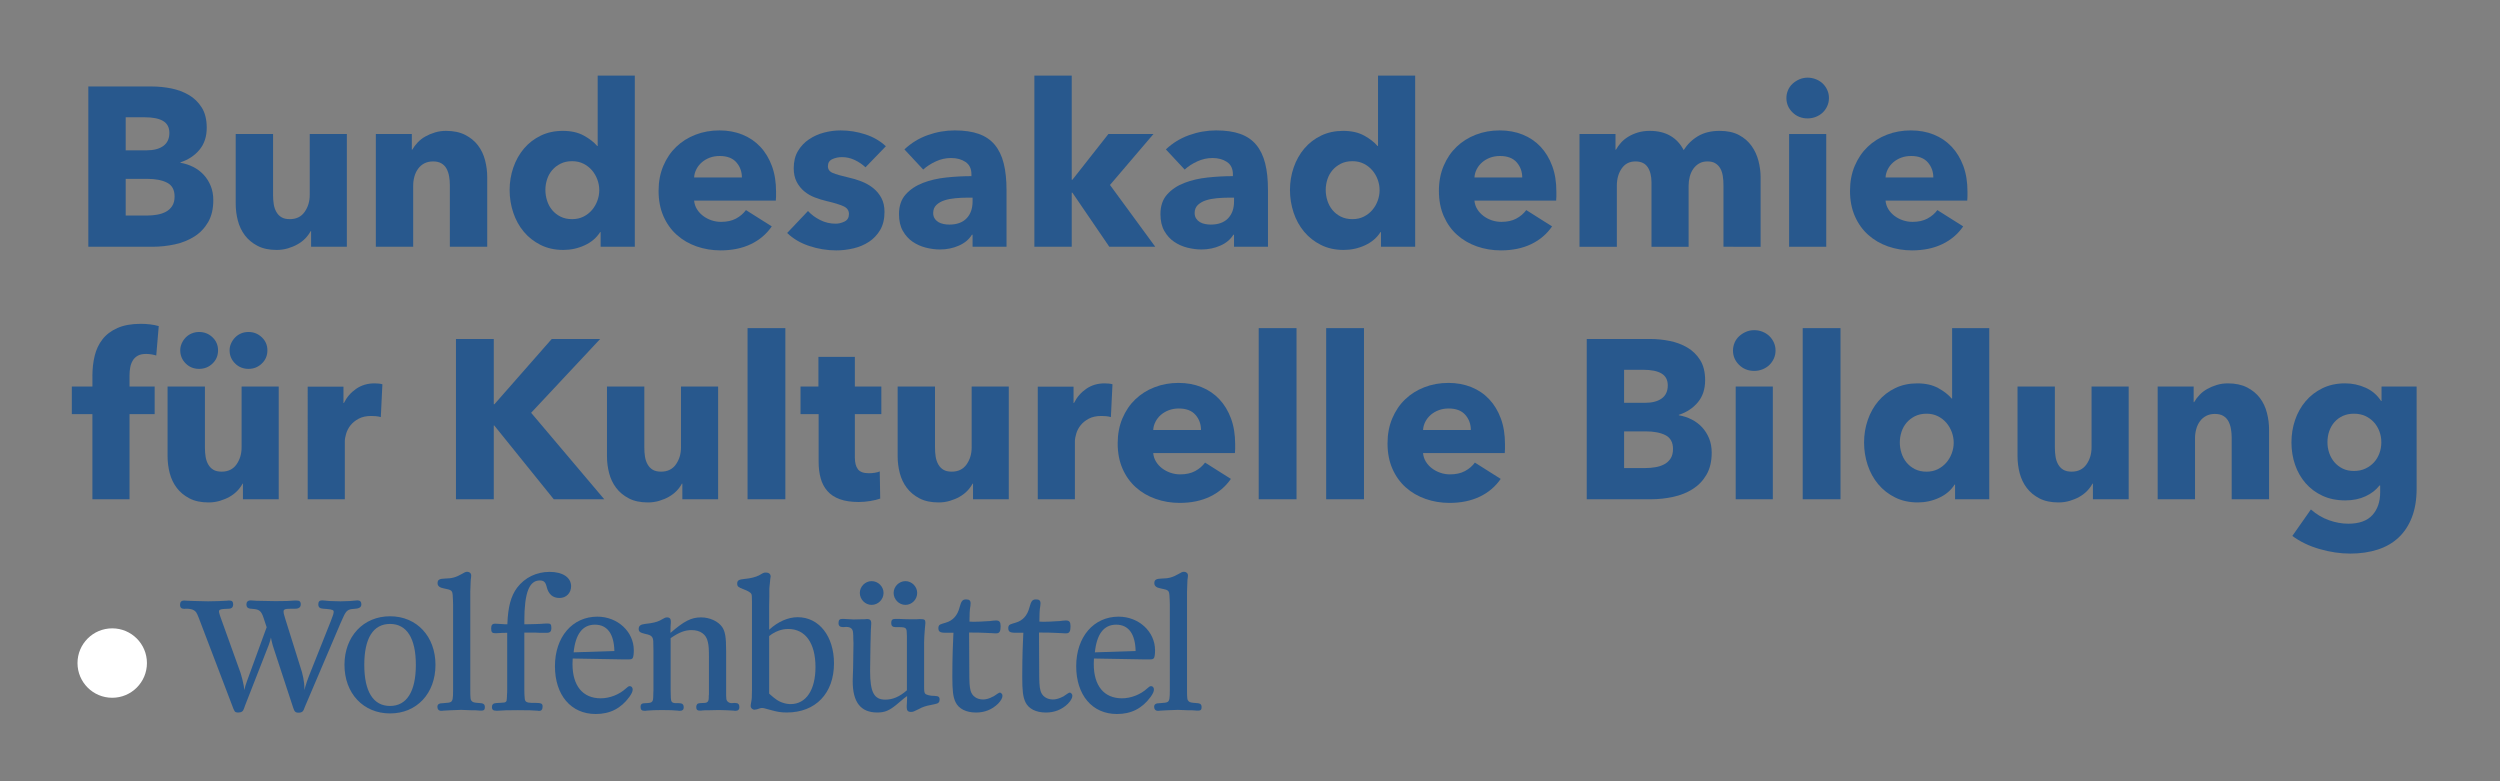 <?xml version="1.0" encoding="utf-8"?>
<!-- Generator: Adobe Illustrator 15.0.0, SVG Export Plug-In  -->
<!DOCTYPE svg PUBLIC "-//W3C//DTD SVG 1.1//EN" "http://www.w3.org/Graphics/SVG/1.1/DTD/svg11.dtd">
<svg version="1.1"
	 xmlns="http://www.w3.org/2000/svg" xmlns:xlink="http://www.w3.org/1999/xlink" xmlns:a="http://ns.adobe.com/AdobeSVGViewerExtensions/3.0/"
	 x="0px" y="0px" width="272px" height="85px" viewBox="-7.813 -8.228 272 85" enable-background="new -7.813 -8.228 272 85"
	 xml:space="preserve">
<rect x="-7.813" y="-8.228" width="272" height="85" fill="#808080" stroke="none"/>
<defs>
</defs>
<path fill="#28588D" d="M15.11,11.994c-0.189-0.459-0.443-0.861-0.763-1.206c-0.32-0.345-0.698-0.629-1.133-0.85
	c-0.435-0.221-0.899-0.373-1.392-0.455v-0.05c0.853-0.279,1.543-0.734,2.069-1.367c0.526-0.632,0.788-1.432,0.788-2.401
	c0-0.887-0.18-1.617-0.542-2.193c-0.361-0.574-0.829-1.03-1.404-1.366c-0.575-0.337-1.215-0.575-1.92-0.715
	c-0.707-0.139-1.396-0.209-2.07-0.209H1.797V18.62h6.946c0.838,0,1.655-0.086,2.451-0.258c0.796-0.173,1.507-0.456,2.131-0.85
	c0.623-0.394,1.124-0.916,1.502-1.564c0.377-0.648,0.567-1.449,0.567-2.401C15.394,12.972,15.299,12.455,15.11,11.994z M5.862,4.532
	h2.069c0.886,0,1.555,0.135,2.007,0.406c0.452,0.271,0.677,0.702,0.677,1.293c0,0.625-0.217,1.096-0.652,1.417
	c-0.436,0.32-1.047,0.48-1.835,0.48H5.862V4.532z M10.911,14.199c-0.181,0.271-0.415,0.48-0.702,0.628
	c-0.288,0.148-0.607,0.25-0.96,0.308c-0.354,0.058-0.694,0.086-1.023,0.086H5.862v-3.99h2.34c0.902,0,1.625,0.14,2.167,0.419
	s0.813,0.78,0.813,1.503C11.182,13.579,11.091,13.928,10.911,14.199z"/>
<path fill="#28588D" d="M26.034,18.62v-1.699h-0.049c-0.148,0.279-0.341,0.542-0.579,0.788c-0.238,0.246-0.518,0.46-0.838,0.64
	c-0.32,0.181-0.673,0.329-1.059,0.444c-0.385,0.114-0.792,0.172-1.219,0.172c-0.821,0-1.515-0.148-2.081-0.443
	c-0.567-0.296-1.027-0.678-1.379-1.145c-0.354-0.469-0.608-1.002-0.764-1.601c-0.156-0.6-0.234-1.211-0.234-1.835V6.354h4.064v6.65
	c0,0.345,0.025,0.674,0.074,0.986c0.049,0.312,0.144,0.591,0.284,0.837c0.139,0.247,0.323,0.44,0.554,0.579
	c0.229,0.14,0.533,0.209,0.911,0.209c0.705,0,1.244-0.262,1.613-0.788c0.369-0.525,0.554-1.141,0.554-1.847V6.354h4.039V18.62
	H26.034z"/>
<path fill="#28588D" d="M41.132,18.62v-6.699c0-0.345-0.028-0.673-0.086-0.985c-0.058-0.312-0.152-0.587-0.283-0.825
	c-0.132-0.238-0.317-0.427-0.554-0.567c-0.239-0.139-0.538-0.209-0.899-0.209c-0.362,0-0.678,0.07-0.949,0.209
	c-0.271,0.14-0.497,0.333-0.677,0.579c-0.181,0.246-0.317,0.529-0.407,0.849c-0.09,0.321-0.135,0.654-0.135,0.998v6.65h-4.064V6.354
	h3.916v1.7h0.05c0.147-0.263,0.34-0.521,0.578-0.776c0.238-0.254,0.517-0.472,0.838-0.653c0.32-0.18,0.669-0.328,1.047-0.443
	c0.377-0.114,0.779-0.172,1.206-0.172c0.821,0,1.519,0.147,2.094,0.443c0.574,0.295,1.038,0.677,1.391,1.145
	c0.353,0.468,0.608,1.006,0.764,1.613c0.156,0.608,0.234,1.216,0.234,1.823v7.586H41.132z"/>
<path fill="#28588D" d="M57.215,0v7.66h-0.049c-0.345-0.41-0.829-0.788-1.453-1.133c-0.624-0.345-1.388-0.517-2.291-0.517
	c-0.886,0-1.687,0.172-2.401,0.517c-0.714,0.345-1.322,0.813-1.823,1.403c-0.501,0.592-0.886,1.278-1.157,2.058
	c-0.271,0.779-0.407,1.596-0.407,2.45s0.131,1.675,0.394,2.463c0.263,0.788,0.644,1.483,1.146,2.081c0.5,0.6,1.112,1.08,1.835,1.441
	c0.722,0.361,1.543,0.542,2.462,0.542c0.822,0,1.597-0.168,2.328-0.505c0.731-0.336,1.293-0.817,1.687-1.441h0.049v1.601h3.72V0
	H57.215z M57.178,13.62c-0.139,0.378-0.337,0.715-0.591,1.01c-0.254,0.296-0.562,0.534-0.923,0.714
	c-0.362,0.181-0.772,0.271-1.232,0.271c-0.476,0-0.895-0.09-1.256-0.271c-0.361-0.18-0.665-0.418-0.911-0.714
	c-0.246-0.295-0.431-0.636-0.554-1.022c-0.123-0.386-0.185-0.776-0.185-1.17s0.062-0.78,0.185-1.157
	c0.123-0.378,0.308-0.71,0.554-0.998c0.246-0.287,0.55-0.521,0.911-0.702c0.361-0.18,0.78-0.271,1.256-0.271
	c0.46,0,0.87,0.091,1.232,0.271c0.361,0.181,0.669,0.419,0.923,0.714c0.254,0.296,0.452,0.633,0.591,1.01
	c0.139,0.378,0.21,0.764,0.21,1.158S57.317,13.242,57.178,13.62z"/>
<path fill="#28588D" d="M76.168,9.827c-0.304-0.82-0.726-1.519-1.268-2.093c-0.542-0.575-1.191-1.014-1.946-1.318
	c-0.756-0.304-1.585-0.455-2.488-0.455c-0.936,0-1.806,0.155-2.61,0.467c-0.805,0.312-1.503,0.751-2.094,1.318
	c-0.591,0.567-1.059,1.256-1.404,2.069c-0.345,0.813-0.517,1.72-0.517,2.722c0,1.034,0.176,1.954,0.53,2.759
	c0.352,0.804,0.837,1.482,1.452,2.031c0.616,0.55,1.334,0.969,2.156,1.256c0.82,0.287,1.691,0.431,2.61,0.431
	c1.248,0,2.345-0.225,3.289-0.677c0.943-0.451,1.703-1.096,2.278-1.933l-2.808-1.774c-0.28,0.378-0.64,0.686-1.084,0.924
	c-0.443,0.238-0.985,0.357-1.625,0.357c-0.362,0-0.711-0.057-1.047-0.172c-0.337-0.115-0.64-0.275-0.911-0.48
	c-0.271-0.206-0.493-0.448-0.665-0.727c-0.173-0.279-0.276-0.591-0.308-0.937h8.891c0.016-0.147,0.025-0.303,0.025-0.467v-0.492
	C76.624,11.584,76.472,10.649,76.168,9.827z M67.708,11.083c0.016-0.311,0.098-0.611,0.246-0.898
	c0.148-0.288,0.345-0.538,0.591-0.752c0.247-0.213,0.534-0.381,0.862-0.505c0.328-0.123,0.69-0.184,1.084-0.184
	c0.805,0,1.408,0.23,1.81,0.689c0.403,0.46,0.604,1.01,0.604,1.65H67.708z"/>
<path fill="#28588D" d="M86.353,9.975c-0.329-0.312-0.715-0.574-1.158-0.788c-0.443-0.213-0.911-0.32-1.404-0.32
	c-0.378,0-0.726,0.074-1.047,0.221c-0.32,0.149-0.48,0.403-0.48,0.764c0,0.345,0.176,0.591,0.53,0.739
	c0.352,0.148,0.923,0.312,1.711,0.492c0.459,0.099,0.924,0.239,1.392,0.419c0.468,0.181,0.891,0.419,1.269,0.715
	c0.377,0.295,0.68,0.656,0.911,1.083c0.23,0.427,0.344,0.936,0.344,1.527c0,0.772-0.156,1.425-0.467,1.958
	c-0.313,0.534-0.719,0.965-1.22,1.294c-0.501,0.328-1.063,0.566-1.687,0.714c-0.624,0.147-1.248,0.221-1.872,0.221
	c-1.002,0-1.983-0.16-2.943-0.48c-0.96-0.32-1.761-0.792-2.401-1.416l2.266-2.389c0.361,0.394,0.803,0.722,1.329,0.985
	c0.526,0.263,1.084,0.394,1.675,0.394c0.328,0,0.653-0.077,0.973-0.234c0.32-0.156,0.48-0.431,0.48-0.825
	c0-0.377-0.197-0.657-0.591-0.837c-0.394-0.181-1.01-0.37-1.847-0.567c-0.427-0.098-0.854-0.23-1.28-0.394
	c-0.428-0.164-0.81-0.386-1.146-0.665c-0.337-0.279-0.612-0.624-0.825-1.034c-0.214-0.411-0.32-0.903-0.32-1.478
	c0-0.739,0.156-1.367,0.468-1.885c0.312-0.517,0.714-0.939,1.207-1.268c0.493-0.328,1.038-0.571,1.638-0.727
	c0.599-0.156,1.194-0.233,1.785-0.233c0.92,0,1.819,0.143,2.697,0.43c0.879,0.288,1.622,0.719,2.229,1.293L86.353,9.975z"/>
<path fill="#28588D" d="M101.389,9.544c-0.205-0.813-0.529-1.486-0.973-2.019c-0.443-0.534-1.022-0.928-1.736-1.183
	c-0.714-0.254-1.589-0.381-2.623-0.381c-1.002,0-1.983,0.172-2.944,0.517c-0.96,0.345-1.802,0.862-2.524,1.551l2.044,2.192
	c0.378-0.344,0.833-0.64,1.367-0.886c0.533-0.247,1.088-0.37,1.663-0.37c0.624,0,1.149,0.144,1.576,0.431
	c0.427,0.288,0.64,0.736,0.64,1.343v0.197c-0.886,0-1.798,0.049-2.733,0.147c-0.936,0.099-1.786,0.296-2.55,0.592
	c-0.763,0.295-1.387,0.714-1.872,1.256c-0.484,0.541-0.726,1.256-0.726,2.143c0,0.722,0.139,1.33,0.418,1.822
	c0.28,0.493,0.637,0.887,1.072,1.183c0.435,0.295,0.915,0.509,1.441,0.64c0.525,0.131,1.034,0.197,1.527,0.197
	c0.739,0,1.424-0.14,2.056-0.419c0.632-0.278,1.104-0.673,1.417-1.182h0.074v1.305h3.694v-6.182
	C101.697,11.322,101.594,10.357,101.389,9.544z M98.003,13.694c0,0.772-0.218,1.383-0.653,1.835
	c-0.435,0.452-1.063,0.678-1.885,0.678c-0.196,0-0.402-0.021-0.615-0.062c-0.214-0.041-0.403-0.111-0.567-0.209
	c-0.164-0.099-0.3-0.23-0.406-0.394c-0.107-0.164-0.16-0.361-0.16-0.592c0-0.36,0.115-0.652,0.345-0.874
	c0.23-0.221,0.521-0.39,0.874-0.505c0.353-0.115,0.756-0.193,1.207-0.234s0.899-0.061,1.342-0.061h0.518V13.694z"/>
<polygon fill="#28588D" points="117.879,18.62 112.879,18.62 108.864,12.734 108.791,12.734 108.791,18.62 104.727,18.62 104.727,0 
	108.791,0 108.791,11.33 108.864,11.33 112.78,6.354 117.682,6.354 112.953,11.896 "/>
<path fill="#28588D" d="M129.837,9.544c-0.206-0.813-0.53-1.486-0.975-2.019c-0.441-0.534-1.021-0.928-1.736-1.183
	c-0.714-0.254-1.588-0.381-2.623-0.381c-1.002,0-1.982,0.172-2.943,0.517c-0.961,0.345-1.803,0.862-2.525,1.551l2.045,2.192
	c0.377-0.344,0.833-0.64,1.366-0.886c0.534-0.247,1.088-0.37,1.663-0.37c0.624,0,1.149,0.144,1.576,0.431
	c0.427,0.288,0.641,0.736,0.641,1.343v0.197c-0.887,0-1.799,0.049-2.734,0.147c-0.936,0.099-1.786,0.296-2.549,0.592
	c-0.764,0.295-1.388,0.714-1.873,1.256c-0.484,0.541-0.726,1.256-0.726,2.143c0,0.722,0.139,1.33,0.418,1.822
	c0.28,0.493,0.637,0.887,1.072,1.183c0.435,0.295,0.915,0.509,1.441,0.64c0.525,0.131,1.034,0.197,1.527,0.197
	c0.739,0,1.424-0.14,2.057-0.419c0.631-0.278,1.104-0.673,1.416-1.182h0.074v1.305h3.694v-6.182
	C130.144,11.322,130.042,10.357,129.837,9.544z M126.45,13.694c0,0.772-0.218,1.383-0.653,1.835
	c-0.435,0.452-1.063,0.678-1.884,0.678c-0.197,0-0.403-0.021-0.616-0.062c-0.213-0.041-0.402-0.111-0.566-0.209
	c-0.164-0.099-0.3-0.23-0.407-0.394s-0.16-0.361-0.16-0.592c0-0.36,0.115-0.652,0.345-0.874c0.23-0.221,0.521-0.39,0.874-0.505
	c0.353-0.115,0.756-0.193,1.207-0.234c0.452-0.041,0.899-0.061,1.343-0.061h0.517V13.694z"/>
<path fill="#28588D" d="M142.115,0v7.66h-0.05c-0.345-0.41-0.829-0.788-1.453-1.133c-0.624-0.345-1.388-0.517-2.29-0.517
	c-0.887,0-1.688,0.172-2.401,0.517c-0.714,0.345-1.322,0.813-1.823,1.403c-0.501,0.592-0.886,1.278-1.157,2.058
	c-0.27,0.779-0.406,1.596-0.406,2.45s0.132,1.675,0.394,2.463c0.263,0.788,0.645,1.483,1.146,2.081
	c0.501,0.6,1.112,1.08,1.835,1.441c0.722,0.361,1.543,0.542,2.464,0.542c0.82,0,1.596-0.168,2.326-0.505
	c0.731-0.336,1.294-0.817,1.688-1.441h0.049v1.601h3.72V0H142.115z M142.078,13.62c-0.14,0.378-0.337,0.715-0.592,1.01
	c-0.254,0.296-0.563,0.534-0.923,0.714c-0.361,0.181-0.771,0.271-1.23,0.271c-0.478,0-0.896-0.09-1.258-0.271
	c-0.361-0.18-0.664-0.418-0.91-0.714c-0.246-0.295-0.432-0.636-0.555-1.022c-0.123-0.386-0.185-0.776-0.185-1.17
	s0.062-0.78,0.185-1.157c0.123-0.378,0.309-0.71,0.555-0.998c0.246-0.287,0.549-0.521,0.91-0.702c0.361-0.18,0.78-0.271,1.258-0.271
	c0.459,0,0.869,0.091,1.23,0.271c0.36,0.181,0.669,0.419,0.923,0.714c0.255,0.296,0.452,0.633,0.592,1.01
	c0.139,0.378,0.209,0.764,0.209,1.158S142.216,13.242,142.078,13.62z"/>
<path fill="#28588D" d="M161.067,9.827c-0.304-0.82-0.727-1.519-1.268-2.093c-0.542-0.575-1.191-1.014-1.946-1.318
	c-0.756-0.304-1.585-0.455-2.487-0.455c-0.937,0-1.807,0.155-2.611,0.467s-1.501,0.751-2.094,1.318
	c-0.591,0.567-1.059,1.256-1.403,2.069c-0.344,0.813-0.518,1.72-0.518,2.722c0,1.034,0.178,1.954,0.53,2.759
	c0.354,0.804,0.837,1.482,1.452,2.031c0.616,0.55,1.334,0.969,2.156,1.256c0.82,0.287,1.69,0.431,2.61,0.431
	c1.247,0,2.345-0.225,3.288-0.677c0.944-0.451,1.703-1.096,2.278-1.933l-2.808-1.774c-0.28,0.378-0.641,0.686-1.083,0.924
	c-0.444,0.238-0.986,0.357-1.626,0.357c-0.362,0-0.711-0.057-1.048-0.172c-0.336-0.115-0.64-0.275-0.91-0.48
	c-0.271-0.206-0.493-0.448-0.665-0.727c-0.174-0.279-0.276-0.591-0.309-0.937h8.893c0.015-0.147,0.023-0.303,0.023-0.467v-0.492
	C161.523,11.584,161.373,10.649,161.067,9.827z M152.607,11.083c0.018-0.311,0.1-0.611,0.246-0.898
	c0.149-0.288,0.345-0.538,0.591-0.752c0.247-0.213,0.534-0.381,0.862-0.505c0.328-0.123,0.691-0.184,1.084-0.184
	c0.805,0,1.407,0.23,1.811,0.689c0.402,0.46,0.604,1.01,0.604,1.65H152.607z"/>
<path fill="#28588D" d="M179.7,18.62v-6.699c0-0.345-0.024-0.678-0.072-0.998c-0.051-0.32-0.142-0.595-0.272-0.825
	c-0.132-0.23-0.308-0.414-0.529-0.554c-0.222-0.139-0.514-0.209-0.875-0.209c-0.344,0-0.645,0.073-0.898,0.221
	c-0.255,0.148-0.467,0.345-0.641,0.592c-0.173,0.246-0.3,0.53-0.382,0.849c-0.082,0.321-0.123,0.653-0.123,0.997v6.626h-4.039
	v-6.994c0-0.706-0.14-1.265-0.419-1.676c-0.278-0.41-0.723-0.615-1.33-0.615c-0.641,0-1.137,0.254-1.489,0.763
	c-0.354,0.509-0.53,1.133-0.53,1.872v6.65h-4.064V6.354h3.916v1.7h0.051c0.146-0.263,0.333-0.518,0.553-0.764
	c0.222-0.246,0.49-0.464,0.801-0.652c0.313-0.189,0.661-0.341,1.047-0.456c0.387-0.114,0.81-0.172,1.27-0.172
	c0.886,0,1.637,0.181,2.253,0.541c0.616,0.362,1.096,0.879,1.44,1.552c0.41-0.64,0.936-1.149,1.576-1.527
	c0.642-0.377,1.421-0.566,2.34-0.566c0.838,0,1.539,0.152,2.106,0.455c0.567,0.304,1.022,0.698,1.367,1.183
	c0.345,0.484,0.595,1.026,0.751,1.625c0.155,0.6,0.233,1.186,0.233,1.761v7.586H179.7z"/>
<path fill="#28588D" d="M191.177,2.438c0,0.312-0.062,0.604-0.185,0.874c-0.122,0.271-0.286,0.506-0.491,0.702
	c-0.206,0.198-0.453,0.354-0.74,0.469c-0.287,0.114-0.587,0.172-0.898,0.172c-0.657,0-1.207-0.218-1.65-0.653
	s-0.666-0.956-0.666-1.564c0-0.295,0.058-0.578,0.173-0.849c0.116-0.271,0.28-0.506,0.493-0.703c0.213-0.197,0.459-0.357,0.738-0.48
	s0.583-0.185,0.912-0.185c0.312,0,0.611,0.059,0.898,0.173c0.287,0.115,0.534,0.271,0.74,0.468c0.205,0.197,0.369,0.431,0.491,0.702
	C191.116,1.835,191.177,2.126,191.177,2.438"/>
<rect x="186.842" y="6.354" fill="#28588D" width="4.04" height="12.266"/>
<path fill="#28588D" d="M205.796,9.827c-0.305-0.82-0.728-1.519-1.27-2.093c-0.542-0.575-1.189-1.014-1.945-1.318
	c-0.756-0.304-1.584-0.455-2.488-0.455c-0.936,0-1.807,0.155-2.61,0.467c-0.806,0.312-1.503,0.751-2.094,1.318
	c-0.591,0.567-1.059,1.256-1.404,2.069c-0.345,0.813-0.517,1.72-0.517,2.722c0,1.034,0.176,1.954,0.53,2.759
	c0.352,0.804,0.837,1.482,1.452,2.031c0.615,0.55,1.334,0.969,2.155,1.256c0.82,0.287,1.69,0.431,2.61,0.431
	c1.248,0,2.344-0.225,3.288-0.677c0.944-0.451,1.705-1.096,2.278-1.933l-2.808-1.774c-0.279,0.378-0.64,0.686-1.084,0.924
	c-0.443,0.238-0.984,0.357-1.625,0.357c-0.361,0-0.711-0.057-1.047-0.172c-0.337-0.115-0.64-0.275-0.911-0.48
	c-0.271-0.206-0.493-0.448-0.665-0.727c-0.173-0.279-0.275-0.591-0.307-0.937h8.89c0.017-0.147,0.025-0.303,0.025-0.467v-0.492
	C206.251,11.584,206.099,10.649,205.796,9.827z M197.336,11.083c0.015-0.311,0.097-0.611,0.246-0.898
	c0.146-0.288,0.344-0.538,0.59-0.752c0.247-0.213,0.534-0.381,0.862-0.505c0.328-0.123,0.689-0.184,1.084-0.184
	c0.804,0,1.407,0.23,1.81,0.689c0.403,0.46,0.604,1.01,0.604,1.65H197.336z"/>
<path fill="#28588D" d="M9.187,30.452c-0.148-0.049-0.321-0.089-0.517-0.123c-0.198-0.032-0.395-0.049-0.592-0.049
	c-0.378,0-0.681,0.065-0.911,0.197c-0.23,0.131-0.411,0.307-0.541,0.53c-0.132,0.221-0.223,0.471-0.272,0.751
	c-0.049,0.279-0.074,0.558-0.074,0.837v1.231h2.734v3.006H6.28v9.261H2.241v-9.261H0v-3.006h2.241v-1.181
	c0-0.756,0.082-1.474,0.246-2.156c0.164-0.681,0.448-1.281,0.85-1.798c0.402-0.517,0.944-0.928,1.626-1.231
	c0.681-0.304,1.531-0.456,2.549-0.456c0.345,0,0.685,0.021,1.022,0.062s0.644,0.102,0.924,0.184L9.187,30.452z"/>
<path fill="#28588D" d="M18.62,46.093v-1.7h-0.041c-0.148,0.28-0.341,0.542-0.579,0.788c-0.239,0.247-0.518,0.46-0.838,0.642
	c-0.321,0.18-0.675,0.328-1.061,0.442c-0.387,0.115-0.793,0.172-1.22,0.172c-0.822,0-1.517-0.146-2.084-0.442
	c-0.567-0.296-1.027-0.677-1.38-1.146c-0.354-0.468-0.609-1.002-0.765-1.601c-0.156-0.601-0.233-1.211-0.233-1.835v-7.587h4.064
	v6.65c0,0.346,0.024,0.674,0.073,0.985c0.05,0.313,0.144,0.591,0.283,0.838c0.14,0.246,0.324,0.439,0.555,0.578
	c0.229,0.14,0.533,0.21,0.911,0.21c0.706,0,1.243-0.263,1.613-0.788c0.369-0.525,0.554-1.142,0.554-1.848v-6.626h4.039v12.267H18.62
	z"/>
<path fill="#28588D" d="M15.911,29.886c0,0.575-0.201,1.055-0.604,1.441c-0.402,0.386-0.891,0.579-1.465,0.579
	c-0.575,0-1.06-0.198-1.454-0.592c-0.393-0.394-0.591-0.87-0.591-1.428c0-0.263,0.053-0.513,0.161-0.751
	c0.106-0.238,0.25-0.452,0.43-0.641c0.181-0.188,0.399-0.336,0.654-0.443c0.254-0.107,0.52-0.16,0.8-0.16
	c0.574,0,1.063,0.193,1.465,0.578C15.71,28.856,15.911,29.327,15.911,29.886"/>
<path fill="#28588D" d="M21.28,29.886c0,0.575-0.202,1.055-0.607,1.441c-0.405,0.386-0.888,0.579-1.449,0.579
	c-0.578,0-1.066-0.198-1.463-0.592c-0.396-0.394-0.594-0.87-0.594-1.428c0-0.263,0.053-0.513,0.161-0.751
	c0.107-0.238,0.252-0.452,0.433-0.641c0.182-0.188,0.397-0.336,0.645-0.443s0.52-0.16,0.818-0.16c0.561,0,1.044,0.193,1.449,0.578
	C21.078,28.856,21.28,29.327,21.28,29.886"/>
<path fill="#28588D" d="M33.62,37.152c-0.181-0.051-0.357-0.082-0.53-0.1c-0.172-0.016-0.341-0.023-0.504-0.023
	c-0.542,0-0.998,0.098-1.368,0.294c-0.369,0.196-0.665,0.435-0.886,0.713c-0.222,0.277-0.382,0.581-0.481,0.909
	c-0.098,0.326-0.147,0.612-0.147,0.858v6.289h-4.04V33.841h3.892v1.774h0.049c0.312-0.628,0.755-1.141,1.33-1.538
	c0.574-0.397,1.24-0.595,1.995-0.595c0.164,0,0.324,0.008,0.48,0.024c0.156,0.017,0.284,0.042,0.382,0.074L33.62,37.152z"/>
<polygon fill="#28588D" points="52.437,46.093 45.96,38.063 45.91,38.063 45.91,46.093 41.797,46.093 41.797,28.654 45.91,28.654 
	45.91,35.748 45.984,35.748 52.215,28.654 57.486,28.654 49.974,36.684 57.93,46.093 "/>
<path fill="#28588D" d="M66.427,46.093v-1.7h-0.049c-0.148,0.28-0.341,0.542-0.579,0.788c-0.238,0.247-0.517,0.46-0.837,0.642
	c-0.32,0.18-0.674,0.328-1.06,0.442c-0.385,0.115-0.792,0.172-1.218,0.172c-0.822,0-1.515-0.146-2.082-0.442
	c-0.566-0.296-1.026-0.677-1.379-1.146c-0.354-0.468-0.608-1.002-0.764-1.601c-0.156-0.601-0.233-1.211-0.233-1.835v-7.587h4.064
	v6.65c0,0.346,0.024,0.674,0.073,0.985c0.05,0.313,0.144,0.591,0.284,0.838c0.139,0.246,0.323,0.439,0.554,0.578
	c0.229,0.14,0.533,0.21,0.911,0.21c0.706,0,1.244-0.263,1.613-0.788s0.554-1.142,0.554-1.848v-6.626h4.039v12.267H66.427z"/>
<rect x="73.521" y="27.472" fill="#28588D" width="4.113" height="18.62"/>
<path fill="#28588D" d="M85.195,36.832v4.698c0,0.575,0.111,1.009,0.333,1.297c0.222,0.289,0.62,0.433,1.194,0.433
	c0.198,0,0.407-0.016,0.629-0.049c0.221-0.033,0.406-0.082,0.553-0.148l0.05,2.955c-0.279,0.1-0.632,0.186-1.059,0.26
	c-0.427,0.073-0.854,0.11-1.281,0.11c-0.821,0-1.511-0.103-2.069-0.309c-0.558-0.205-1.006-0.501-1.342-0.888
	c-0.337-0.388-0.579-0.849-0.726-1.385c-0.149-0.534-0.223-1.131-0.223-1.79v-5.185h-1.97v-3.006h1.946V30.6h3.965v3.226h2.882
	v3.006H85.195z"/>
<path fill="#28588D" d="M98.052,46.093v-1.7h-0.049c-0.148,0.28-0.341,0.542-0.579,0.788c-0.238,0.247-0.517,0.46-0.837,0.642
	c-0.32,0.18-0.674,0.328-1.06,0.442c-0.385,0.115-0.792,0.172-1.218,0.172c-0.822,0-1.515-0.146-2.082-0.442
	c-0.566-0.296-1.026-0.677-1.379-1.146c-0.354-0.468-0.608-1.002-0.764-1.601c-0.156-0.601-0.233-1.211-0.233-1.835v-7.587h4.064
	v6.65c0,0.346,0.024,0.674,0.073,0.985c0.05,0.313,0.144,0.591,0.284,0.838c0.139,0.246,0.323,0.439,0.554,0.578
	c0.229,0.14,0.533,0.21,0.911,0.21c0.706,0,1.244-0.263,1.614-0.788c0.369-0.525,0.553-1.142,0.553-1.848v-6.626h4.039v12.267
	H98.052z"/>
<path fill="#28588D" d="M113.052,37.152c-0.181-0.051-0.357-0.082-0.529-0.1c-0.173-0.016-0.342-0.023-0.505-0.023
	c-0.542,0-0.998,0.098-1.368,0.294c-0.369,0.196-0.664,0.435-0.886,0.713c-0.222,0.277-0.382,0.581-0.48,0.909
	c-0.099,0.326-0.148,0.612-0.148,0.858v6.289h-4.04V33.841h3.892v1.774h0.05c0.311-0.628,0.755-1.141,1.329-1.538
	c0.575-0.397,1.24-0.595,1.995-0.595c0.164,0,0.325,0.008,0.48,0.024c0.156,0.017,0.284,0.042,0.383,0.074L113.052,37.152z"/>
<path fill="#28588D" d="M126.118,37.299c-0.303-0.82-0.726-1.518-1.268-2.093s-1.191-1.014-1.946-1.318
	c-0.755-0.303-1.585-0.455-2.487-0.455c-0.936,0-1.807,0.156-2.611,0.468c-0.805,0.312-1.503,0.751-2.094,1.317
	c-0.591,0.567-1.059,1.256-1.404,2.069c-0.345,0.813-0.517,1.721-0.517,2.722c0,1.034,0.176,1.954,0.53,2.759
	c0.352,0.805,0.837,1.482,1.453,2.031c0.615,0.551,1.334,0.969,2.155,1.256c0.821,0.288,1.691,0.433,2.611,0.433
	c1.247,0,2.344-0.227,3.288-0.679c0.944-0.45,1.703-1.096,2.279-1.933l-2.809-1.774c-0.279,0.378-0.64,0.687-1.084,0.925
	c-0.443,0.237-0.984,0.357-1.625,0.357c-0.361,0-0.71-0.058-1.047-0.173s-0.64-0.275-0.911-0.48s-0.493-0.447-0.665-0.727
	c-0.173-0.279-0.275-0.591-0.308-0.936h8.891c0.017-0.148,0.025-0.305,0.025-0.469v-0.491
	C126.574,39.056,126.422,38.121,126.118,37.299z M117.658,38.555c0.016-0.311,0.098-0.61,0.246-0.897
	c0.148-0.288,0.345-0.538,0.591-0.752c0.247-0.212,0.534-0.381,0.863-0.504c0.328-0.123,0.689-0.186,1.084-0.186
	c0.804,0,1.407,0.23,1.81,0.689c0.402,0.46,0.603,1.01,0.603,1.649H117.658z"/>
<rect x="129.135" y="27.472" fill="#28588D" width="4.113" height="18.62"/>
<rect x="136.475" y="27.472" fill="#28588D" width="4.113" height="18.62"/>
<path fill="#28588D" d="M155.477,37.299c-0.304-0.82-0.726-1.518-1.268-2.093s-1.191-1.014-1.947-1.318
	c-0.755-0.303-1.584-0.455-2.487-0.455c-0.936,0-1.807,0.156-2.609,0.468c-0.807,0.312-1.504,0.751-2.095,1.317
	c-0.592,0.567-1.06,1.256-1.403,2.069c-0.346,0.813-0.518,1.721-0.518,2.722c0,1.034,0.176,1.954,0.529,2.759
	c0.353,0.805,0.837,1.482,1.453,2.031c0.616,0.551,1.334,0.969,2.156,1.256c0.819,0.288,1.689,0.433,2.609,0.433
	c1.248,0,2.344-0.227,3.288-0.679c0.944-0.45,1.704-1.096,2.278-1.933l-2.808-1.774c-0.278,0.378-0.641,0.687-1.084,0.925
	c-0.443,0.237-0.984,0.357-1.625,0.357c-0.36,0-0.711-0.058-1.047-0.173c-0.337-0.115-0.641-0.275-0.911-0.48
	c-0.271-0.205-0.492-0.447-0.666-0.727c-0.172-0.279-0.274-0.591-0.308-0.936h8.892c0.017-0.148,0.024-0.305,0.024-0.469v-0.491
	C155.932,39.056,155.781,38.121,155.477,37.299z M147.016,38.555c0.017-0.311,0.099-0.61,0.246-0.897
	c0.148-0.288,0.346-0.538,0.592-0.752c0.246-0.212,0.533-0.381,0.862-0.504s0.689-0.186,1.083-0.186c0.805,0,1.409,0.23,1.811,0.689
	c0.402,0.46,0.604,1.01,0.604,1.649H147.016z"/>
<path fill="#28588D" d="M178.136,39.467c-0.188-0.459-0.443-0.862-0.763-1.207c-0.32-0.345-0.698-0.628-1.134-0.85
	c-0.435-0.222-0.898-0.373-1.392-0.455v-0.05c0.854-0.279,1.543-0.734,2.07-1.367c0.524-0.631,0.788-1.432,0.788-2.401
	c0-0.887-0.182-1.617-0.542-2.192c-0.362-0.575-0.83-1.03-1.405-1.367c-0.575-0.337-1.214-0.575-1.921-0.714
	c-0.706-0.14-1.396-0.21-2.069-0.21h-6.945v17.439h6.945c0.838,0,1.654-0.086,2.451-0.259c0.796-0.173,1.507-0.456,2.131-0.85
	c0.623-0.395,1.124-0.915,1.502-1.564c0.377-0.648,0.567-1.449,0.567-2.401C178.42,40.444,178.325,39.927,178.136,39.467z
	 M168.888,32.004h2.069c0.886,0,1.555,0.135,2.007,0.406s0.677,0.702,0.677,1.293c0,0.625-0.218,1.097-0.652,1.417
	c-0.436,0.319-1.047,0.479-1.835,0.479h-2.266V32.004z M173.937,41.671c-0.181,0.272-0.415,0.481-0.702,0.629
	s-0.606,0.25-0.96,0.307c-0.354,0.059-0.693,0.088-1.021,0.088h-2.365v-3.99h2.34c0.902,0,1.625,0.14,2.167,0.418
	c0.542,0.28,0.814,0.78,0.814,1.503C174.209,41.052,174.118,41.4,173.937,41.671z"/>
<path fill="#28588D" d="M185.366,29.91c0,0.312-0.062,0.604-0.185,0.874c-0.124,0.272-0.288,0.506-0.493,0.703
	c-0.206,0.197-0.452,0.353-0.739,0.468c-0.287,0.115-0.587,0.172-0.898,0.172c-0.657,0-1.207-0.218-1.65-0.653
	c-0.442-0.435-0.665-0.956-0.665-1.564c0-0.295,0.059-0.578,0.173-0.849s0.278-0.506,0.492-0.702
	c0.213-0.198,0.459-0.358,0.739-0.481s0.582-0.184,0.911-0.184c0.312,0,0.611,0.058,0.898,0.172
	c0.287,0.115,0.533,0.271,0.739,0.468c0.205,0.197,0.369,0.431,0.493,0.702C185.304,29.307,185.366,29.598,185.366,29.91"/>
<rect x="181.031" y="33.826" fill="#28588D" width="4.039" height="12.266"/>
<rect x="188.321" y="27.472" fill="#28588D" width="4.113" height="18.62"/>
<path fill="#28588D" d="M204.577,27.472v7.66h-0.05c-0.345-0.41-0.829-0.788-1.453-1.133c-0.624-0.344-1.388-0.517-2.29-0.517
	c-0.887,0-1.688,0.173-2.402,0.517c-0.713,0.345-1.321,0.813-1.822,1.404c-0.501,0.591-0.887,1.276-1.157,2.057
	s-0.405,1.596-0.405,2.45c0,0.854,0.131,1.675,0.393,2.464c0.263,0.787,0.645,1.481,1.146,2.081
	c0.501,0.599,1.112,1.079,1.836,1.439c0.721,0.361,1.543,0.542,2.463,0.542c0.82,0,1.596-0.168,2.326-0.505
	c0.731-0.336,1.295-0.816,1.688-1.44h0.049v1.602h3.72V27.472H204.577z M204.541,41.093c-0.141,0.377-0.338,0.714-0.593,1.009
	c-0.254,0.296-0.563,0.534-0.923,0.716c-0.36,0.18-0.771,0.271-1.23,0.271c-0.478,0-0.896-0.091-1.258-0.271
	c-0.361-0.182-0.663-0.42-0.91-0.716c-0.247-0.295-0.432-0.635-0.555-1.021c-0.123-0.385-0.185-0.776-0.185-1.17
	c0-0.395,0.062-0.779,0.185-1.157s0.308-0.71,0.555-0.997c0.247-0.288,0.549-0.521,0.91-0.703c0.361-0.18,0.78-0.271,1.258-0.271
	c0.459,0,0.87,0.091,1.23,0.271c0.36,0.182,0.669,0.419,0.923,0.714c0.255,0.296,0.452,0.634,0.593,1.011
	c0.138,0.378,0.209,0.764,0.209,1.157C204.75,40.329,204.678,40.715,204.541,41.093z"/>
<path fill="#28588D" d="M219.896,46.093v-1.7h-0.049c-0.148,0.28-0.341,0.542-0.579,0.788c-0.238,0.247-0.517,0.46-0.837,0.642
	c-0.32,0.18-0.674,0.328-1.059,0.442c-0.387,0.115-0.792,0.172-1.22,0.172c-0.82,0-1.515-0.146-2.082-0.442
	c-0.566-0.296-1.025-0.677-1.379-1.146c-0.354-0.468-0.606-1.002-0.764-1.601c-0.156-0.601-0.233-1.211-0.233-1.835v-7.587h4.063
	v6.65c0,0.346,0.024,0.674,0.075,0.985c0.048,0.313,0.143,0.591,0.282,0.838c0.14,0.246,0.324,0.439,0.555,0.578
	c0.229,0.14,0.534,0.21,0.912,0.21c0.704,0,1.242-0.263,1.612-0.788c0.369-0.525,0.555-1.142,0.555-1.848v-6.626h4.039v12.267
	H219.896z"/>
<path fill="#28588D" d="M234.995,46.093v-6.7c0-0.345-0.028-0.673-0.086-0.984c-0.058-0.313-0.152-0.587-0.282-0.825
	c-0.133-0.238-0.317-0.427-0.556-0.567c-0.237-0.139-0.538-0.209-0.898-0.209c-0.362,0-0.678,0.07-0.948,0.209
	c-0.271,0.141-0.497,0.333-0.678,0.579c-0.181,0.247-0.316,0.529-0.406,0.851c-0.091,0.319-0.136,0.652-0.136,0.997v6.65h-4.063
	V33.826h3.916v1.7h0.049c0.147-0.264,0.342-0.521,0.579-0.776c0.237-0.254,0.518-0.471,0.838-0.653
	c0.319-0.18,0.669-0.328,1.047-0.442c0.378-0.115,0.779-0.173,1.206-0.173c0.821,0,1.519,0.148,2.095,0.443
	c0.573,0.295,1.038,0.678,1.391,1.146c0.354,0.467,0.608,1.005,0.764,1.612s0.234,1.216,0.234,1.823v7.586H234.995z"/>
<path fill="#28588D" d="M251.299,33.826v1.577h-0.048c-0.428-0.657-0.994-1.143-1.7-1.454c-0.706-0.312-1.445-0.468-2.216-0.468
	c-0.92,0-1.742,0.176-2.463,0.529c-0.724,0.354-1.336,0.826-1.836,1.417c-0.501,0.591-0.883,1.272-1.146,2.044
	c-0.262,0.772-0.393,1.584-0.393,2.438c0,0.854,0.131,1.663,0.393,2.427c0.263,0.763,0.645,1.432,1.146,2.007
	c0.5,0.575,1.112,1.03,1.836,1.367c0.721,0.337,1.551,0.505,2.486,0.505c0.821,0,1.552-0.147,2.192-0.444
	c0.641-0.295,1.149-0.688,1.528-1.182h0.072v0.739c0,1.035-0.283,1.864-0.85,2.488s-1.44,0.936-2.623,0.936
	c-0.689,0-1.391-0.128-2.105-0.382c-0.715-0.255-1.366-0.646-1.958-1.17l-2.02,2.882c0.837,0.623,1.826,1.099,2.968,1.428
	c1.142,0.328,2.253,0.493,3.337,0.493s2.072-0.144,2.968-0.431c0.896-0.288,1.654-0.724,2.278-1.307s1.108-1.316,1.453-2.204
	c0.345-0.886,0.518-1.93,0.518-3.128V33.826H251.299z M251.066,41.093c-0.14,0.377-0.337,0.706-0.591,0.985
	c-0.255,0.278-0.566,0.505-0.936,0.677c-0.369,0.173-0.785,0.259-1.243,0.259c-0.46,0-0.868-0.086-1.221-0.259
	c-0.353-0.172-0.652-0.402-0.898-0.688c-0.247-0.288-0.436-0.62-0.567-0.998c-0.131-0.379-0.195-0.772-0.195-1.183
	c0-0.427,0.064-0.83,0.195-1.208c0.132-0.377,0.32-0.705,0.567-0.983c0.246-0.28,0.546-0.501,0.898-0.665s0.761-0.247,1.221-0.247
	c0.458,0,0.87,0.083,1.23,0.247s0.673,0.39,0.937,0.677c0.262,0.287,0.463,0.62,0.603,0.998c0.141,0.377,0.209,0.771,0.209,1.182
	C251.275,40.313,251.207,40.715,251.066,41.093z"/>
<path id="dot_1_" fill="#FFFFFF" d="M8.174,63.913c0,2.086-1.691,3.776-3.777,3.776c-2.087,0-3.778-1.69-3.778-3.776
	s1.691-3.777,3.778-3.777C6.483,60.136,8.174,61.827,8.174,63.913"/>
<path fill="#28588D" d="M53.066,56.832c-0.749,0-1.216-0.406-1.419-1.277c-0.121-0.466-0.323-0.63-0.729-0.63
	c-1.156,0-1.683,1.339-1.683,4.4v0.366h0.345l0.851-0.021c0.507-0.02,0.791-0.02,0.852-0.041c0.223-0.019,0.385-0.019,0.527-0.019
	c0.284,0,0.365,0.122,0.365,0.485c0,0.387-0.142,0.527-0.507,0.527h-0.04h-0.365c-0.284,0-0.547,0-0.792-0.021H49.54h-0.102h-0.203
	v6.266c0,0.386,0.021,0.688,0.041,0.872c0.02,0.385,0.202,0.485,0.75,0.506h0.405c0.648,0,0.791,0.08,0.791,0.385
	c0,0.325-0.122,0.487-0.365,0.487c-0.06,0-0.121,0-0.182-0.021c-0.345-0.039-1.116-0.059-2.15-0.059
	c-0.972,0-1.804,0.02-2.149,0.059h-0.222c-0.305,0-0.446-0.121-0.446-0.385c0-0.283,0.141-0.425,0.446-0.445l0.324-0.021
	c0.182,0,0.284-0.021,0.304-0.021c0.446,0,0.547-0.101,0.547-0.444c0-0.041,0.021-0.184,0.021-0.447
	c0.019-0.182,0.019-0.345,0.019-0.486v-6.225c-0.323,0-0.445,0-0.79,0.021c-0.243,0.021-0.405,0.021-0.527,0.021
	c-0.325,0-0.425-0.122-0.425-0.508c0-0.385,0.121-0.527,0.446-0.527c0.04,0,0.222,0.021,0.405,0.021
	c0.324,0.02,0.487,0.041,0.648,0.041h0.264c0.061-1.886,0.385-3.063,1.055-3.975c0.851-1.114,2.109-1.724,3.547-1.724
	c1.419,0,2.332,0.609,2.332,1.562C54.324,56.285,53.797,56.832,53.066,56.832"/>
<path fill="#28588D" d="M100.768,68.342c-0.648,0.629-1.439,0.953-2.392,0.953c-1.073,0-1.884-0.406-2.229-1.136
	c-0.264-0.568-0.346-1.195-0.346-2.798c0-0.913,0.02-2.229,0.041-2.756l0.061-1.563l0.021-0.427h-0.872
	c-0.609,0-0.771-0.121-0.771-0.527c0-0.059,0.019-0.141,0.041-0.201c0.08-0.163,0.142-0.184,0.749-0.364
	c0.793-0.224,1.299-0.791,1.521-1.684c0.183-0.689,0.326-0.851,0.711-0.851c0.345,0,0.484,0.121,0.484,0.425
	c0,0.082-0.018,0.162-0.018,0.264c-0.08,0.406-0.103,1.034-0.103,1.725c0.203,0,0.306,0.019,0.406,0.019
	c0.162,0,0.406-0.019,0.771-0.019l0.689-0.041c0.224,0,0.467-0.021,0.711-0.062c0.122,0,0.222-0.021,0.302-0.021
	c0.385,0,0.509,0.163,0.509,0.63c0,0.565-0.124,0.77-0.468,0.77c-0.121,0-0.285,0-0.507-0.02c-0.121,0-0.303-0.022-0.506-0.022
	c-0.689-0.041-1.197-0.041-1.582-0.041h-0.366l0.023,4.098c0,1.297,0.018,1.763,0.139,2.229c0.164,0.586,0.671,0.952,1.36,0.952
	c0.486,0,1.074-0.243,1.603-0.648c0.1-0.06,0.18-0.101,0.222-0.101c0.061,0,0.141,0.041,0.202,0.121
	c0.06,0.061,0.082,0.141,0.082,0.242C101.256,67.714,101.072,68.038,100.768,68.342"/>
<path fill="#28588D" d="M108.373,68.342c-0.65,0.629-1.44,0.953-2.393,0.953c-1.074,0-1.886-0.406-2.229-1.136
	c-0.264-0.568-0.344-1.195-0.344-2.798c0-0.913,0.019-2.229,0.039-2.756l0.061-1.563l0.021-0.427h-0.871
	c-0.609,0-0.771-0.121-0.771-0.527c0-0.059,0.018-0.141,0.039-0.201c0.082-0.163,0.141-0.184,0.75-0.364
	c0.792-0.224,1.298-0.791,1.521-1.684c0.183-0.689,0.324-0.851,0.71-0.851c0.344,0,0.486,0.121,0.486,0.425
	c0,0.082-0.021,0.162-0.021,0.264c-0.08,0.406-0.1,1.034-0.1,1.725c0.202,0,0.305,0.019,0.406,0.019
	c0.162,0,0.405-0.019,0.769-0.019l0.691-0.041c0.223,0,0.465-0.021,0.709-0.062c0.121,0,0.222-0.021,0.303-0.021
	c0.386,0,0.509,0.163,0.509,0.63c0,0.565-0.123,0.77-0.468,0.77c-0.122,0-0.283,0-0.508-0.02c-0.121,0-0.302-0.022-0.506-0.022
	c-0.688-0.041-1.196-0.041-1.581-0.041h-0.365l0.02,4.098c0,1.297,0.021,1.763,0.142,2.229c0.162,0.586,0.67,0.952,1.359,0.952
	c0.488,0,1.075-0.243,1.601-0.648c0.101-0.06,0.183-0.101,0.222-0.101c0.063,0,0.143,0.041,0.205,0.121
	c0.059,0.061,0.08,0.141,0.08,0.242C108.859,67.714,108.676,68.038,108.373,68.342"/>
<path fill="#28588D" d="M24.672,69.313c-0.35,0-0.449-0.124-0.583-0.53l-2.088-6.361c-0.088-0.227-0.205-0.653-0.267-0.935
	c-0.031-0.135-0.05-0.242-0.068-0.352c-0.007,0.027-0.014,0.06-0.023,0.092c-0.02,0.075-0.042,0.164-0.064,0.262l-0.017,0.051
	c-0.059,0.175-0.103,0.31-0.135,0.403l-2.585,6.612l-0.115,0.327c-0.091,0.294-0.28,0.415-0.649,0.415
	c-0.077,0-0.153-0.019-0.217-0.036c-0.08-0.021-0.148-0.089-0.194-0.198c-0.02-0.026-0.039-0.074-0.085-0.179l-0.018-0.046
	l-3.745-9.826c-0.25-0.635-0.325-0.723-0.564-0.856c-0.162-0.099-0.459-0.156-0.776-0.156h-0.124l-0.075,0.017
	c-0.363,0-0.503-0.128-0.503-0.455c0-0.294,0.155-0.453,0.437-0.453c0.051,0,0.138,0,0.243,0.017c0.107,0.01,0.262,0.013,0.46,0.02
	c0.121,0.005,0.258,0.008,0.409,0.015c0.348,0.007,0.607,0.014,0.819,0.019c0.271,0.008,0.465,0.016,0.67,0.016
	c0.73,0,1.569-0.038,2.066-0.068c0.081-0.017,0.168-0.017,0.253-0.017c0.303,0,0.421,0.116,0.421,0.421
	c0,0.312-0.169,0.471-0.504,0.471c-0.934,0.019-1.037,0.112-1.037,0.307c0,0.042,0.012,0.18,0.129,0.507l2.22,6.179
	c0.116,0.33,0.267,0.969,0.35,1.401c0.027,0.183,0.039,0.313,0.048,0.46l0.125-0.466l0.217-0.634l2.096-5.74l-0.34-1.035
	c-0.254-0.743-0.463-0.913-1.178-0.962c-0.442-0.015-0.682-0.099-0.682-0.487c0-0.198,0.081-0.436,0.471-0.436
	c0.069,0,0.155,0,0.244,0.015c0.219,0.023,0.474,0.033,0.75,0.033c1.145,0.032,1.362,0.032,1.723,0.032
	c0.92,0,1.692-0.022,2.063-0.065h0.19c0.282,0,0.47,0.067,0.47,0.403c0,0.329-0.203,0.488-0.619,0.488h-0.448
	c-0.692,0-0.804,0.09-0.804,0.307c0,0.109,0.022,0.24,0.064,0.377l0.131,0.448l1.806,5.765c0.05,0.181,0.098,0.396,0.15,0.652
	c0.088,0.454,0.113,0.725,0.129,1.298c0.015-0.066,0.028-0.124,0.041-0.175c0.015-0.064,0.028-0.118,0.035-0.159
	c0.1-0.351,0.248-0.782,0.418-1.223l2.369-5.95c0.228-0.568,0.309-0.831,0.309-0.999c0-0.176-0.098-0.258-0.711-0.309l-0.413-0.032
	c-0.378-0.017-0.548-0.162-0.548-0.471c0-0.297,0.128-0.436,0.404-0.436c0.032,0,0.067,0.002,0.105,0.005
	c0.042,0.004,0.091,0.01,0.143,0.01c0.111,0.017,0.291,0.033,0.519,0.051c0.253,0.005,0.476,0.012,0.661,0.019
	c0.27,0.008,0.467,0.016,0.593,0.016c0.175,0,0.398-0.011,0.68-0.021l0.377-0.014c0.23-0.016,0.434-0.032,0.574-0.051
	c0.053,0,0.092-0.006,0.125-0.01c0.032-0.003,0.059-0.005,0.083-0.005c0.271,0,0.421,0.148,0.421,0.418
	c0,0.38-0.305,0.477-0.799,0.505c-0.649,0.031-0.855,0.188-1.163,0.884l-0.281,0.615l-3.909,9.174l-0.115,0.297
	C25.14,69.218,24.976,69.313,24.672,69.313"/>
<path fill="#28588D" d="M34.626,58.822c-2.906,0-4.96,2.194-4.96,5.286c0,3.109,2.054,5.285,4.96,5.285
	c2.908,0,4.941-2.176,4.941-5.285C39.567,61.017,37.534,58.822,34.626,58.822z M34.626,68.581c-1.83,0-2.804-1.566-2.804-4.473
	c0-2.907,0.974-4.452,2.804-4.452c1.809,0,2.806,1.545,2.806,4.452C37.432,67.015,36.435,68.581,34.626,68.581z"/>
<path fill="#28588D" d="M44.552,69.089c-0.102,0-0.224,0-0.366-0.021c-0.102-0.021-0.346-0.021-0.732-0.021l-1.097-0.041
	l-1.139,0.041c-0.427,0.021-0.691,0.041-0.773,0.041c-0.101,0.021-0.203,0.021-0.264,0.021c-0.244,0-0.406-0.164-0.406-0.429
	c0-0.282,0.182-0.404,0.63-0.404c0.446-0.021,0.752-0.063,0.853-0.143c0.184-0.144,0.225-0.387,0.225-1.26v-9.312
	c0-0.306-0.021-0.692-0.041-0.997c-0.041-0.549-0.123-0.609-0.956-0.771c-0.468-0.082-0.692-0.265-0.692-0.57
	c0-0.387,0.204-0.487,0.855-0.508c0.691,0,1.179-0.144,1.769-0.488c0.304-0.184,0.427-0.244,0.609-0.244
	c0.244,0,0.427,0.163,0.427,0.406c0,0.062-0.021,0.162-0.021,0.265c-0.019,0.103-0.04,0.224-0.04,0.386
	c-0.02,0.346-0.041,0.875-0.041,1.119v10.612c0,1.075,0.021,1.159,0.203,1.321c0.103,0.101,0.347,0.143,0.692,0.162
	c0.548,0.021,0.691,0.123,0.691,0.467C44.938,68.988,44.837,69.089,44.552,69.089"/>
<path fill="#28588D" d="M60.066,63.517h0.407h0.041c0.366,0,0.447-0.041,0.529-0.18c0.061-0.164,0.101-0.388,0.101-0.814
	c0-2.034-1.769-3.659-3.964-3.659c-2.724,0-4.615,2.216-4.615,5.388c0,3.15,1.749,5.204,4.432,5.204c1.566,0,2.745-0.61,3.659-1.853
	c0.264-0.364,0.367-0.607,0.367-0.811s-0.123-0.367-0.306-0.367c-0.141,0-0.224,0.062-0.447,0.265
	c-0.711,0.651-1.748,1.058-2.724,1.058c-1.952,0-3.07-1.361-3.07-3.72c0-0.185,0-0.308,0.02-0.61L60.066,63.517z M56.916,59.736
	c1.342,0,2.073,0.998,2.115,2.866l-4.433,0.145C54.802,60.753,55.574,59.736,56.916,59.736z"/>
<path fill="#28588D" d="M72.206,69.109c-0.061,0-0.141,0-0.202-0.021c-0.305-0.021-1.039-0.062-1.526-0.062h-0.163l-0.955,0.021
	c-0.386,0-0.63,0-0.751,0.021c-0.102,0.021-0.183,0.021-0.265,0.021c-0.285,0-0.406-0.101-0.406-0.387
	c0-0.102,0.02-0.203,0.081-0.285c0.02-0.039,0.06-0.08,0.121-0.101c0.062-0.021,0.143-0.04,0.224-0.04
	c0.041,0,0.162-0.021,0.366-0.021c0.428,0,0.57-0.142,0.57-0.588c0-0.144,0-0.266,0.021-0.367v-0.408v-3.555
	c0-0.896-0.021-1.324-0.123-1.729c-0.163-0.813-0.813-1.28-1.769-1.28c-0.711,0-1.322,0.223-2.276,0.874v5.69l0.02,0.796
	c0.02,0.467,0.121,0.589,0.611,0.589h0.263c0.386,0,0.528,0.141,0.528,0.467c0,0.245-0.142,0.366-0.407,0.366
	c-0.08,0-0.142,0-0.223-0.021c-0.345-0.041-1.035-0.062-1.748-0.062c-0.63,0-1.219,0.021-1.646,0.062
	c-0.082,0.021-0.142,0.021-0.224,0.021c-0.325,0-0.446-0.121-0.446-0.429c0-0.303,0.141-0.404,0.548-0.404
	c0.752-0.021,0.833-0.103,0.833-0.875l0.021-0.549v-4.27c0-0.223-0.021-0.691-0.021-1.016c-0.02-0.51-0.203-0.691-0.833-0.814
	c-0.59-0.142-0.752-0.242-0.752-0.549c0-0.344,0.204-0.488,0.69-0.548c0.792-0.082,1.282-0.203,1.606-0.366l0.488-0.264
	c0.101-0.063,0.204-0.083,0.306-0.083c0.264,0,0.406,0.144,0.406,0.407v0.203c-0.02,0.183-0.04,0.509-0.04,0.935v0.144
	c1.504-1.301,2.276-1.688,3.333-1.688c0.935,0,1.871,0.427,2.298,1.058c0.324,0.487,0.426,1.098,0.426,2.582v4.291v0.547
	c0.021,0.182,0.021,0.305,0.021,0.367c0,0.08,0.041,0.182,0.081,0.243c0.101,0.143,0.284,0.245,0.488,0.245
	c0.082,0,0.183-0.021,0.285-0.021h0.101c0.326,0,0.467,0.144,0.467,0.447C72.633,68.968,72.492,69.109,72.206,69.109"/>
<path fill="#28588D" d="M78.98,58.923c-1.057,0-2.154,0.488-3.109,1.363v-2.582l0.019-0.977v-0.875
	c0.02-0.16,0.02-0.385,0.061-0.648c0.021-0.205,0.021-0.346,0.041-0.447c0.021-0.123,0.042-0.205,0.042-0.265
	c0-0.265-0.204-0.427-0.509-0.427c-0.141,0-0.243,0.02-0.325,0.061l-0.427,0.244c-0.346,0.182-0.977,0.346-1.565,0.387
	c-0.65,0.061-0.814,0.162-0.814,0.527c0,0.286,0.123,0.387,0.67,0.59c0.529,0.203,0.795,0.366,0.875,0.528
	c0.041,0.103,0.062,0.244,0.062,0.772v9.699c0,0.729-0.021,0.973-0.082,1.28c-0.041,0.203-0.06,0.345-0.06,0.427
	c0,0.223,0.182,0.407,0.426,0.407c0.06,0,0.163-0.021,0.265-0.043l0.303-0.101c0.082-0.021,0.143-0.041,0.224-0.041
	c0.164,0,0.244,0.021,0.833,0.185c0.855,0.242,1.222,0.304,1.892,0.304c3.131,0,5.123-2.095,5.123-5.347
	C82.925,60.997,81.298,58.923,78.98,58.923z M78.209,68.378c-0.55,0-1.179-0.204-1.627-0.55c-0.141-0.103-0.325-0.243-0.528-0.427
	l-0.183-0.163v-6.261c0.609-0.489,1.341-0.773,2.074-0.773c1.869,0,2.967,1.545,2.967,4.146
	C80.912,66.853,79.876,68.378,78.209,68.378z"/>
<path fill="#28588D" d="M93.908,68.378l-0.367,0.08c-0.65,0.123-0.955,0.223-1.402,0.467c-0.488,0.244-0.61,0.306-0.834,0.306
	c-0.346,0-0.467-0.162-0.467-0.509c0-0.121,0-0.264,0.02-0.445c0-0.143,0.021-0.346,0.021-0.57v-0.203l-0.305,0.223l-0.873,0.732
	c-0.773,0.631-1.261,0.834-2.074,0.834c-1.789,0-2.664-1.118-2.664-3.375v-0.162l0.041-1.261l0.041-2.644v-0.082
	c0-0.1,0-0.283-0.021-0.547c0-0.225,0-0.407-0.02-0.57c-0.021-0.469-0.264-0.67-0.752-0.67l-0.326,0.02
	c-0.367,0-0.508-0.141-0.508-0.447c0-0.326,0.121-0.446,0.408-0.446h0.161c0.062,0,0.162,0.019,0.306,0.019
	c0.385,0.021,0.649,0.041,0.77,0.041l0.875-0.02c0.244,0,0.406,0,0.509-0.021h0.162c0.223,0,0.366,0.143,0.366,0.387v0.144
	c-0.02,0.162-0.02,0.386-0.041,0.69c0,0.346-0.019,0.611-0.019,0.791c-0.02,0.348-0.02,0.59-0.02,0.693l-0.041,2.846v0.101
	c0,2.299,0.427,3.112,1.646,3.112c0.813,0,1.545-0.305,2.358-1.016v-5.125v-0.814c-0.02-0.508-0.02-0.629-0.1-0.752
	c-0.082-0.141-0.287-0.182-0.773-0.182h-0.082h-0.285c-0.325,0-0.467-0.141-0.467-0.447c0-0.326,0.121-0.446,0.447-0.446h0.367
	c0.467,0.019,0.955,0.04,1.402,0.04h0.467l0.387-0.021h0.082c0.467,0,0.567,0.062,0.567,0.407c0,0.062-0.02,0.244-0.059,0.649
	c-0.041,0.529-0.082,1.099-0.082,1.486v3.76v0.793v0.144c0,0.608,0.02,0.731,0.101,0.853c0.102,0.143,0.53,0.265,1.058,0.265
	c0.407,0.021,0.528,0.103,0.528,0.407C94.416,68.174,94.274,68.316,93.908,68.378"/>
<path fill="#28588D" d="M87.016,57.583c-0.69,0-1.281-0.591-1.281-1.302c0-0.692,0.591-1.282,1.281-1.282
	c0.713,0,1.301,0.59,1.301,1.282C88.317,56.992,87.729,57.583,87.016,57.583"/>
<path fill="#28588D" d="M90.696,57.583c-0.692,0-1.282-0.591-1.282-1.302c0-0.692,0.59-1.282,1.282-1.282
	c0.691,0,1.281,0.59,1.281,1.282C91.977,56.992,91.408,57.583,90.696,57.583"/>
<path fill="#28588D" d="M116.779,63.517h0.407h0.039c0.367,0,0.449-0.041,0.529-0.18c0.061-0.164,0.102-0.388,0.102-0.814
	c0-2.034-1.768-3.659-3.965-3.659c-2.723,0-4.614,2.216-4.614,5.388c0,3.15,1.748,5.204,4.432,5.204c1.565,0,2.744-0.61,3.659-1.853
	c0.265-0.364,0.366-0.607,0.366-0.811s-0.121-0.367-0.304-0.367c-0.143,0-0.225,0.062-0.449,0.265
	c-0.711,0.651-1.747,1.058-2.723,1.058c-1.953,0-3.07-1.361-3.07-3.72c0-0.185,0-0.308,0.019-0.61L116.779,63.517z M113.627,59.736
	c1.342,0,2.074,0.998,2.115,2.866l-4.433,0.145C111.514,60.753,112.285,59.736,113.627,59.736z"/>
<path fill="#28588D" d="M122.534,69.089c-0.102,0-0.223,0-0.365-0.021c-0.102-0.021-0.346-0.021-0.731-0.021l-1.099-0.041
	l-1.139,0.041c-0.426,0.021-0.69,0.041-0.772,0.041c-0.102,0.021-0.203,0.021-0.265,0.021c-0.244,0-0.405-0.164-0.405-0.429
	c0-0.282,0.182-0.404,0.629-0.404c0.448-0.021,0.752-0.063,0.854-0.143c0.183-0.144,0.224-0.387,0.224-1.26v-9.312
	c0-0.306-0.021-0.692-0.041-0.997c-0.041-0.549-0.121-0.609-0.955-0.771c-0.468-0.082-0.691-0.265-0.691-0.57
	c0-0.387,0.203-0.487,0.854-0.508c0.691,0,1.179-0.144,1.769-0.488c0.303-0.184,0.426-0.244,0.609-0.244
	c0.243,0,0.428,0.163,0.428,0.406c0,0.062-0.023,0.162-0.023,0.265c-0.02,0.103-0.041,0.224-0.041,0.386
	c-0.018,0.346-0.039,0.875-0.039,1.119v10.612c0,1.075,0.021,1.159,0.203,1.321c0.102,0.101,0.347,0.143,0.691,0.162
	c0.549,0.021,0.691,0.123,0.691,0.467C122.92,68.988,122.819,69.089,122.534,69.089"/>
</svg>
